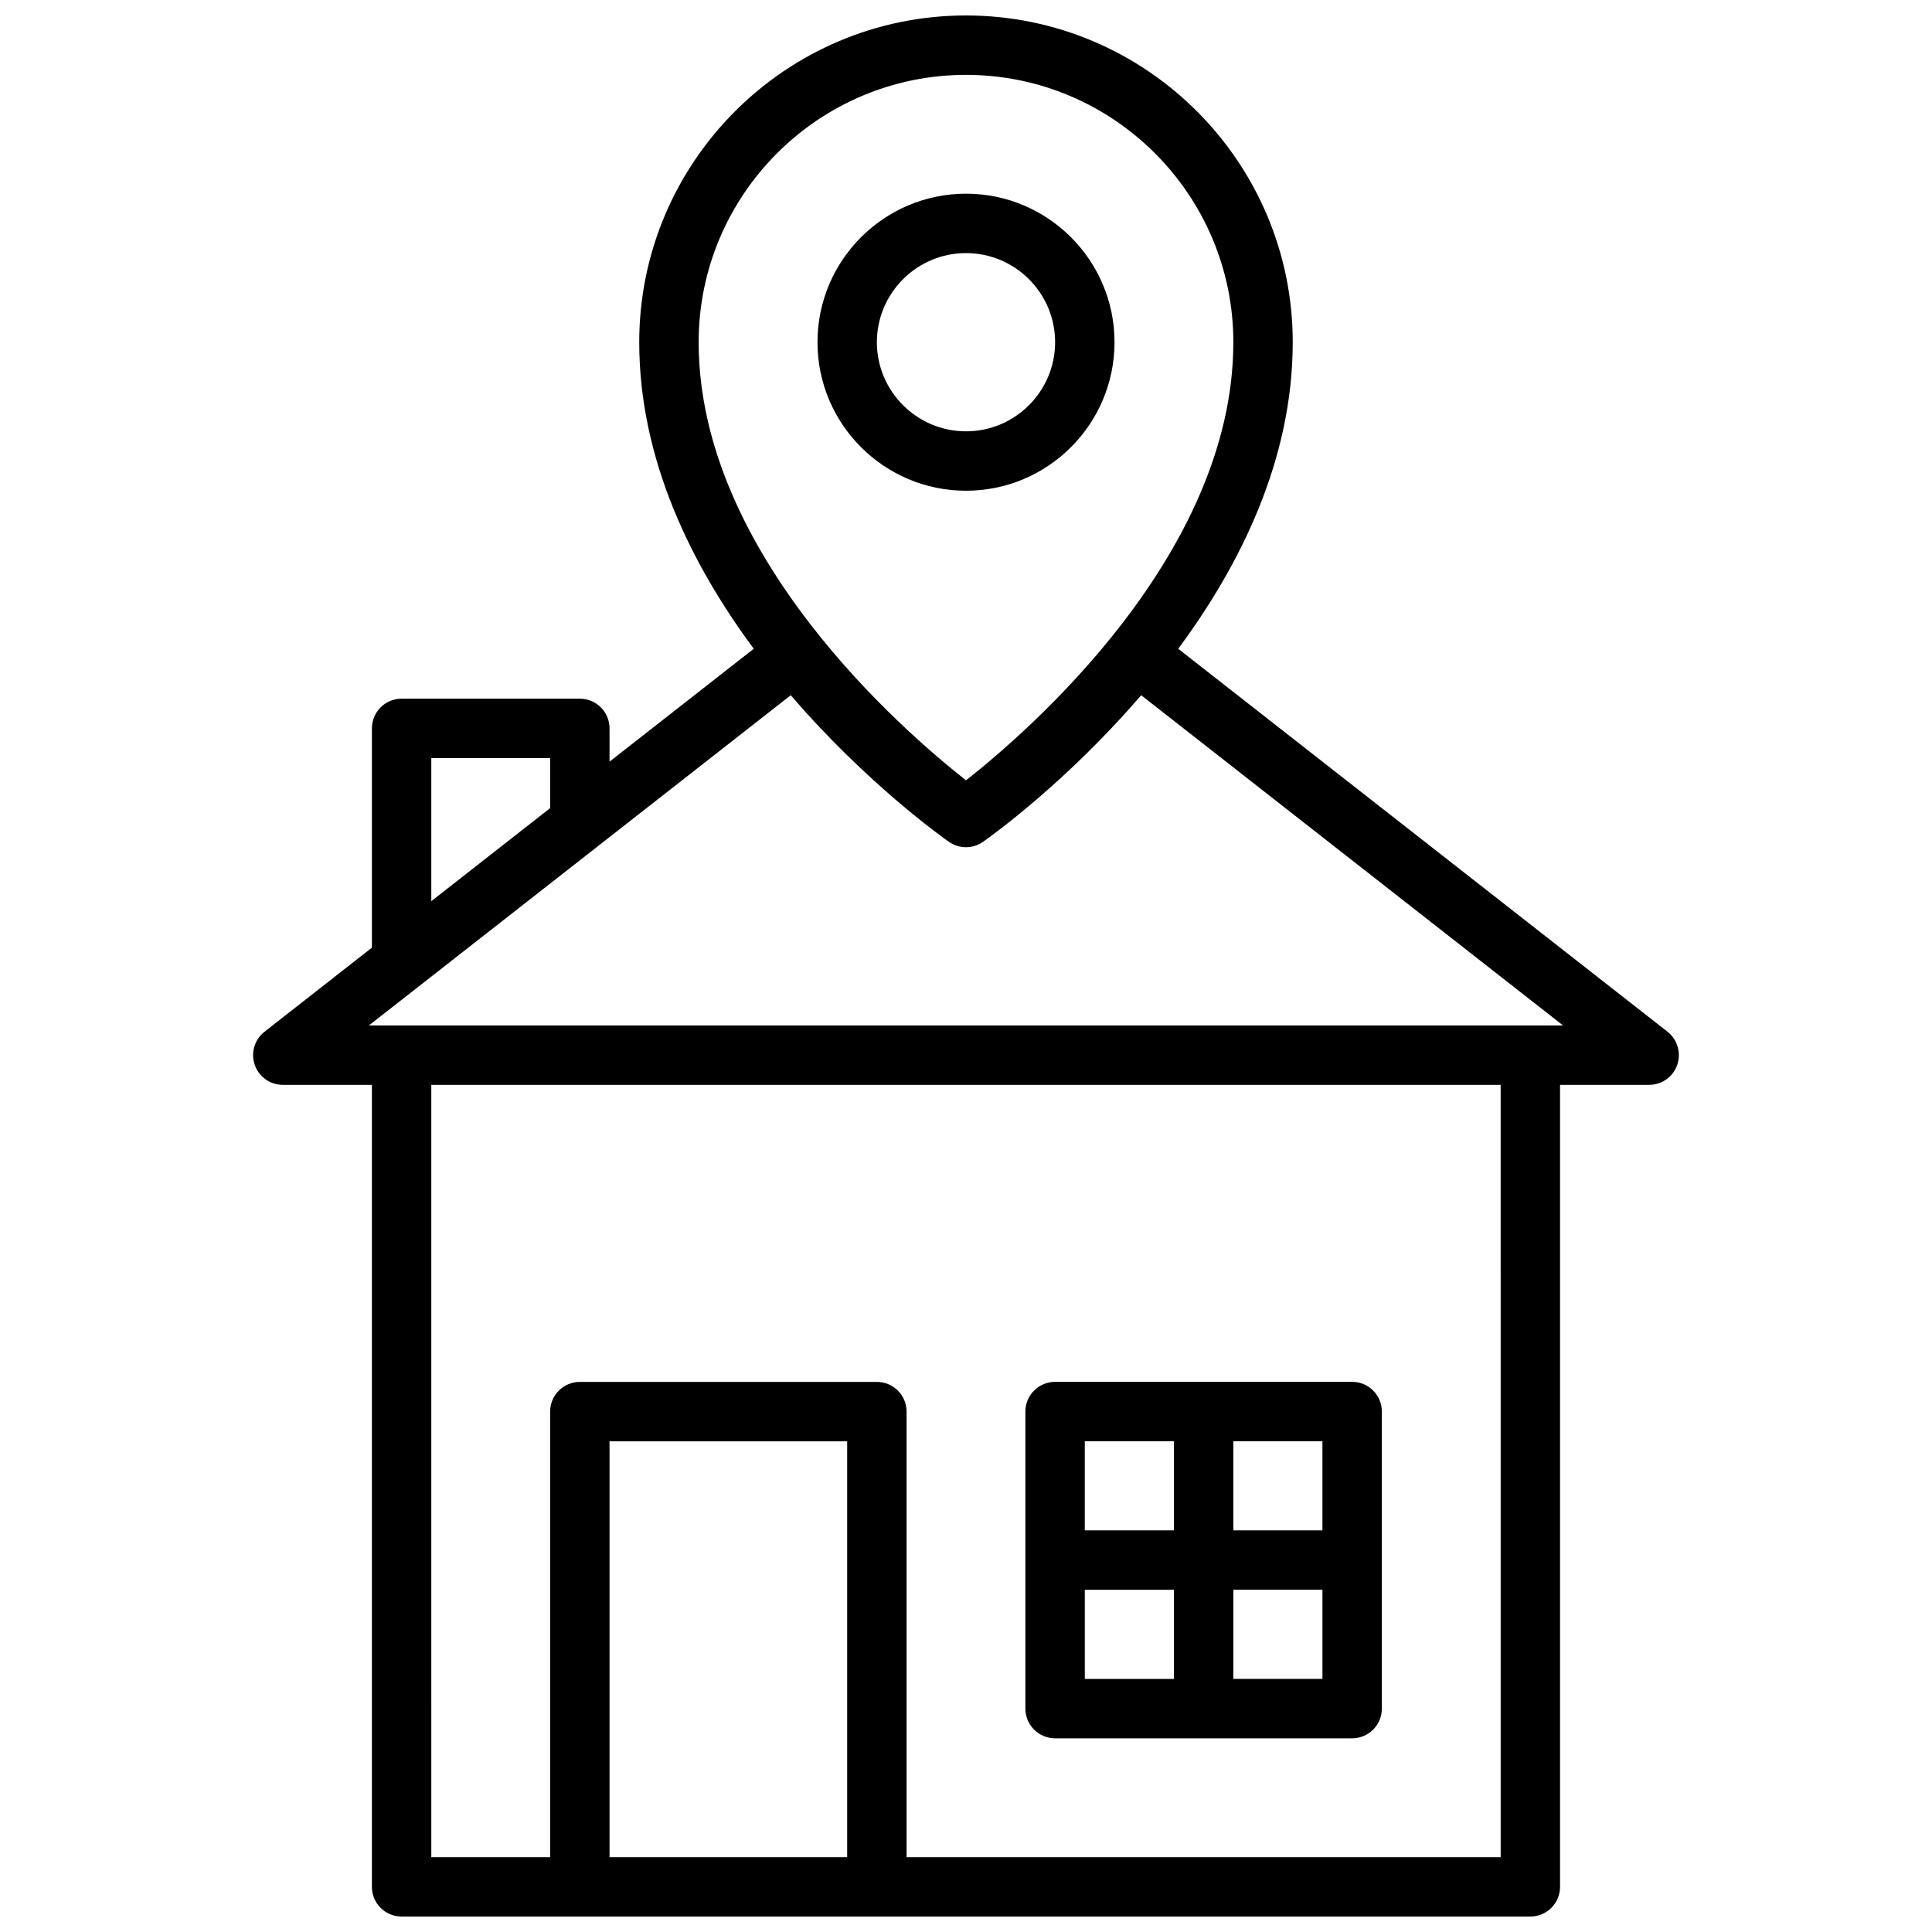 <?xml version="1.0" encoding="UTF-8"?>
<!-- Uploaded to: ICON Repo, www.iconrepo.com, Generator: ICON Repo Mixer Tools -->
<svg width="800px" height="800px" version="1.1" viewBox="144 144 512 512" xmlns="http://www.w3.org/2000/svg">
 <defs>
  <clipPath id="a">
   <path d="m211 148.09h378v503.81h-378z"/>
  </clipPath>
 </defs>
 <g clip-path="url(#a)">
  <path d="m585.9 417.41-129.66-101.48c16.398-22.113 30.348-50.059 30.348-81.238 0-47.742-38.848-86.594-86.594-86.594-47.742 0-86.59 38.848-86.59 86.594 0 31.18 13.949 59.125 30.348 81.238l-38.219 29.914v-8.816c0-4.344-3.519-7.871-7.871-7.871h-47.23c-4.352 0-7.871 3.527-7.871 7.871v58.109l-28.465 22.285c-2.644 2.07-3.684 5.59-2.59 8.762 1.082 3.172 4.074 5.309 7.434 5.309h23.617v212.54c0 4.344 3.519 7.871 7.871 7.871h299.13c4.352 0 7.871-3.527 7.871-7.871l0.004-212.54h23.617c3.363 0 6.352-2.133 7.438-5.305 1.09-3.176 0.059-6.695-2.59-8.773zm-185.9-253.57c39.07 0 70.848 31.789 70.848 70.848 0 56.316-54.586 103.33-70.848 116.1-16.262-12.762-70.848-59.773-70.848-116.1-0.004-39.059 31.777-70.848 70.848-70.848zm-141.7 181.06h31.488v13.266l-31.488 24.648zm47.234 291.27v-110.21h62.977v110.21zm236.16 0h-157.44v-118.08c0-4.344-3.519-7.871-7.871-7.871h-78.719c-4.352 0-7.871 3.527-7.871 7.871v118.08h-31.488l-0.004-204.67h283.39zm-299.93-220.42 111.8-87.512c19.98 23.277 40.25 37.691 41.91 38.855 1.367 0.953 2.949 1.426 4.523 1.426s3.156-0.473 4.512-1.426c1.668-1.164 21.93-15.578 41.91-38.855l111.8 87.512z"/>
 </g>
 <path d="m439.36 234.69c0-21.703-17.656-39.359-39.359-39.359s-39.359 17.656-39.359 39.359 17.656 39.359 39.359 39.359 39.359-17.656 39.359-39.359zm-62.977 0c0-13.02 10.598-23.617 23.617-23.617s23.617 10.598 23.617 23.617-10.598 23.617-23.617 23.617c-13.023-0.004-23.617-10.598-23.617-23.617z"/>
 <path d="m423.61 604.67h78.719c4.352 0 7.871-3.527 7.871-7.871l0.004-78.723c0-4.344-3.519-7.871-7.871-7.871h-78.723c-4.352 0-7.871 3.527-7.871 7.871v78.719c0 4.348 3.519 7.875 7.871 7.875zm7.875-39.359h23.617v23.617h-23.617zm39.359 23.613v-23.617h23.617v23.617zm23.613-39.359h-23.617v-23.617h23.617zm-39.359-23.617v23.617h-23.617v-23.617z"/>
</svg>